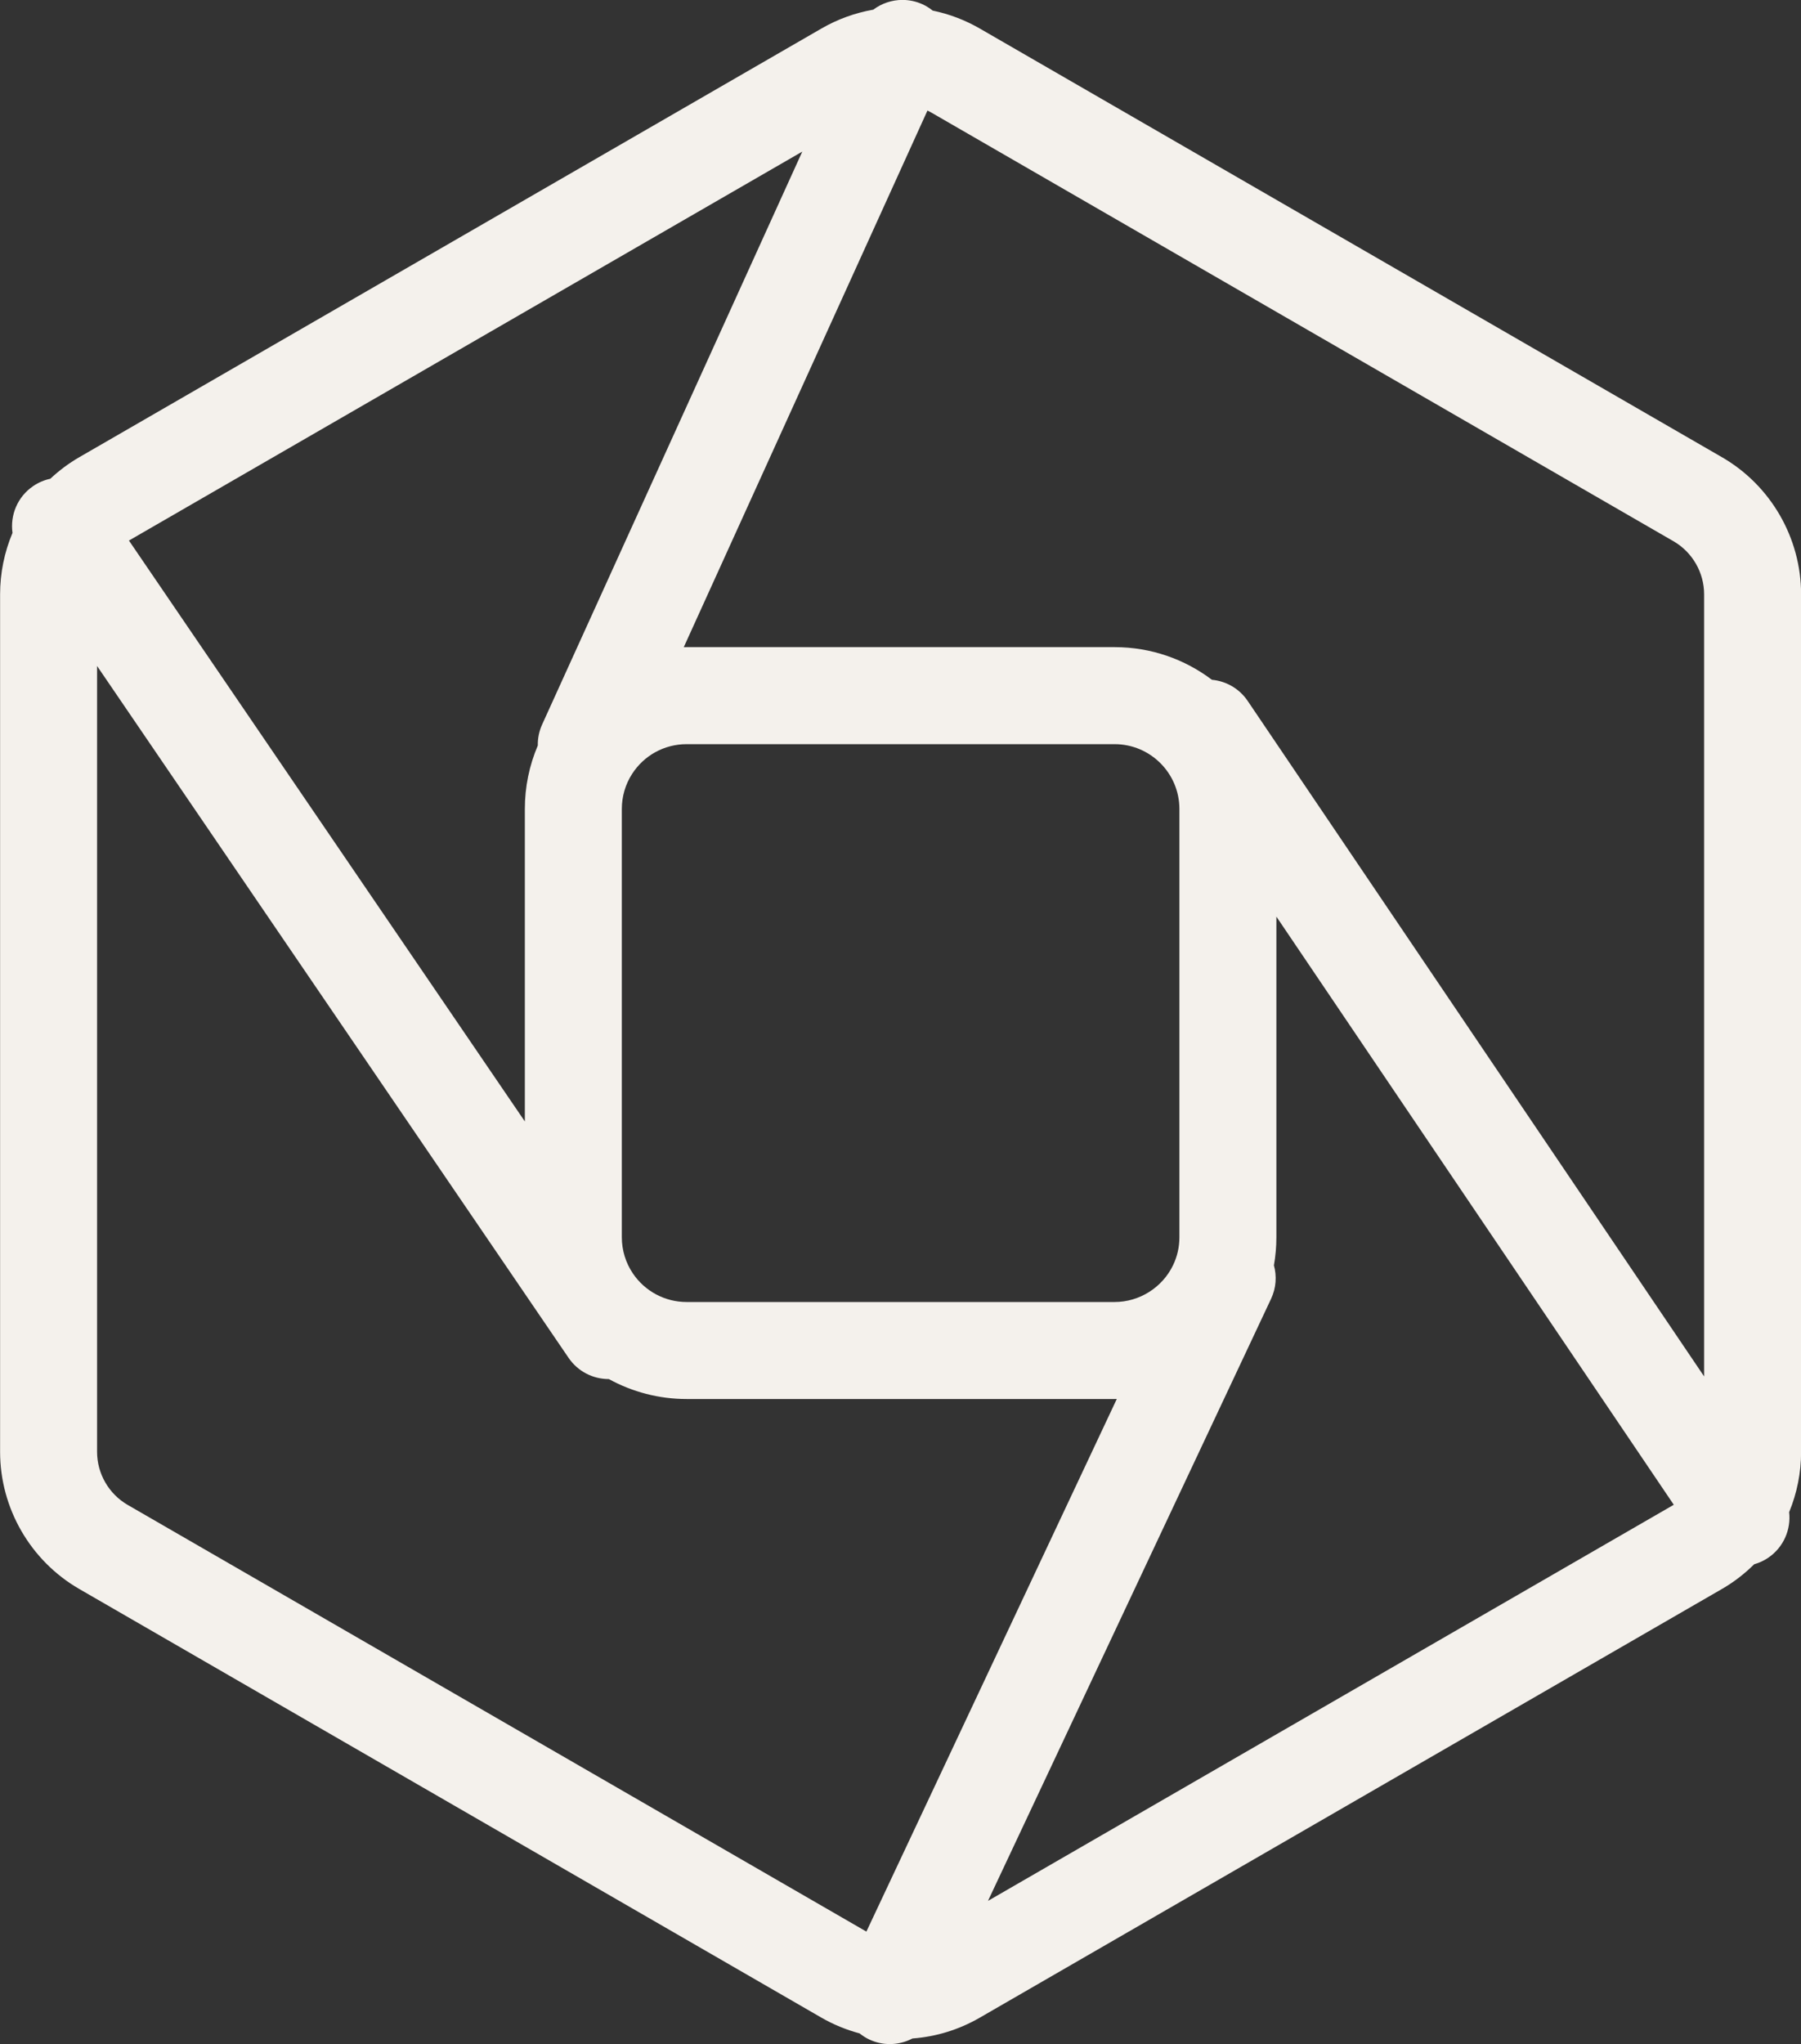 <?xml version="1.0" encoding="UTF-8" standalone="no"?><svg xmlns="http://www.w3.org/2000/svg" xmlns:xlink="http://www.w3.org/1999/xlink" fill="#f4f1ec" height="1018.9" preserveAspectRatio="xMidYMid meet" version="1" viewBox="550.9 490.6 898.1 1018.9" width="898.1" zoomAndPan="magnify"><rect x="550.9" y="490.6" width="898.1" height="1018.9" fill="#333333" stroke="none"/><g id="change1_1"><path d="M 994.605 1509.441 C 991.18 1509.441 987.699 1508.711 984.391 1507.16 C 982.621 1506.328 981.02 1505.289 979.555 1504.121 C 972.91 1502.328 966.484 1499.711 960.531 1496.281 L 590.418 1282.602 C 566.07 1268.539 550.945 1242.352 550.945 1214.238 L 550.945 786.859 C 550.945 776.262 553.066 765.871 557.133 756.219 C 555.902 747.41 559.582 738.238 567.438 732.891 C 570.105 731.07 573.012 729.859 575.984 729.23 C 580.367 725.129 585.211 721.512 590.414 718.5 L 960.523 504.82 C 968.527 500.191 977.301 497.012 986.371 495.422 C 990.551 492.281 995.668 490.559 1000.922 490.559 C 1004.281 490.559 1007.691 491.262 1010.941 492.738 C 1012.801 493.59 1014.469 494.66 1016 495.879 C 1024.211 497.578 1032.141 500.578 1039.469 504.809 L 1409.602 718.5 C 1433.93 732.551 1449.051 758.738 1449.051 786.859 L 1449.051 1214.238 C 1449.051 1224.609 1447.012 1234.809 1443.09 1244.309 C 1444.07 1252.961 1440.328 1261.859 1432.609 1267.07 C 1430.422 1268.551 1428.07 1269.609 1425.648 1270.289 C 1420.852 1275.051 1415.461 1279.211 1409.602 1282.59 L 1039.48 1496.281 C 1029.121 1502.27 1017.691 1505.781 1005.91 1506.648 C 1002.441 1508.469 998.559 1509.441 994.605 1509.441 M 599.305 822.551 L 599.305 1214.238 C 599.305 1225.129 605.164 1235.27 614.594 1240.711 L 982.941 1453.379 L 1107.809 1187.898 C 1107.449 1187.91 1107.09 1187.922 1106.73 1187.922 L 893.273 1187.922 C 879.496 1187.922 866.219 1184.398 854.512 1177.98 C 854.488 1177.98 854.469 1177.98 854.449 1177.98 C 846.723 1177.98 839.129 1174.281 834.445 1167.422 L 599.305 822.551 M 1187.391 947.48 L 1187.391 1107.281 C 1187.391 1112.031 1186.969 1116.711 1186.16 1121.301 C 1187.641 1126.66 1187.289 1132.551 1184.738 1137.98 L 1043.578 1438.07 L 1385.422 1240.711 L 1385.559 1240.629 L 1187.391 947.48 M 893.273 813.16 L 1106.73 813.16 C 1124.922 813.16 1141.73 819.219 1155.238 829.43 C 1162.211 830.07 1168.84 833.711 1173.07 839.961 L 1400.691 1176.66 L 1400.691 786.859 C 1400.691 775.969 1394.84 765.82 1385.422 760.379 L 1015.289 546.691 C 1014.672 546.328 1014.039 546 1013.398 545.691 L 891.871 813.18 C 892.34 813.172 892.805 813.16 893.273 813.16 M 893.273 861.52 C 882.215 861.52 872.043 867.09 866.059 876.422 C 862.738 881.602 860.984 887.621 860.984 893.82 L 860.984 1107.281 C 860.984 1113.738 862.887 1119.98 866.48 1125.309 C 872.516 1134.238 882.527 1139.57 893.273 1139.57 L 1106.73 1139.57 C 1119.059 1139.57 1130.488 1132.379 1135.852 1121.262 C 1137.961 1116.891 1139.031 1112.18 1139.031 1107.281 L 1139.031 893.82 C 1139.031 876.012 1124.539 861.52 1106.73 861.52 L 893.273 861.52 M 950.98 566.16 L 615.203 760.031 L 812.625 1049.57 L 812.625 893.82 C 812.625 882.859 814.84 872.129 819.086 862.18 C 819.023 858.699 819.688 855.16 821.223 851.77 L 950.98 566.16" fill="inherit"/></g></svg>